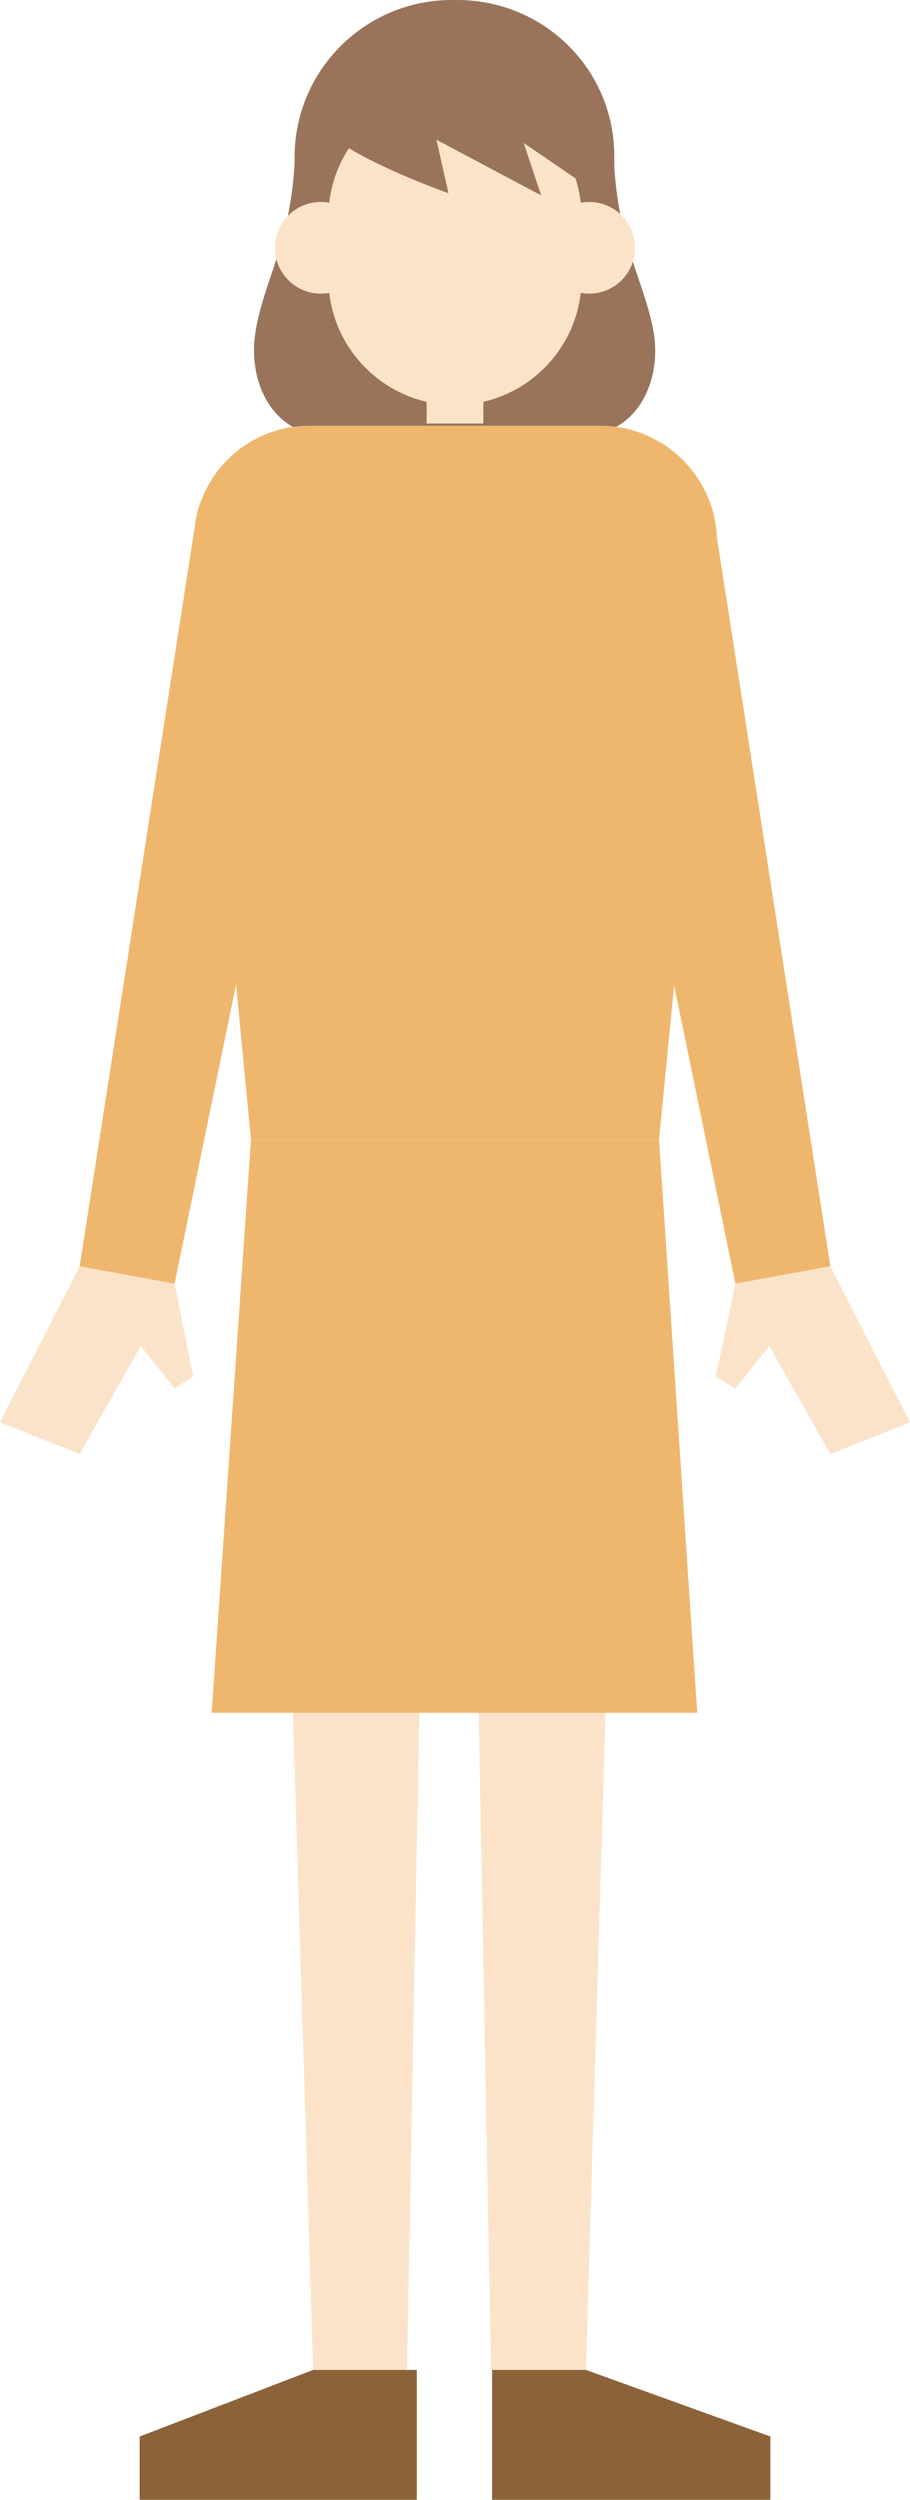 <svg id="レイヤー_2" xmlns="http://www.w3.org/2000/svg" width="83.4" height="229" viewBox="0 0 83.4 229"><style>.st0{fill:#99745b}.st1{fill:#efb76e}.st2{fill:#fbe3ca}.st3{fill:#8c6239}</style><path class="st0" d="M59.9 30.4c-.8-4.5-3.2-8-3.6-15.2v-.9C56.3 6.4 49.9 0 41.9 0h-.5C33.5 0 27 6.4 27 14.4v.5c-.4 7.5-2.9 11-3.6 15.6-.7 4.5 1.6 9.4 6.6 9.4h7.8c1.1.3 2.3.5 3.6.5h.5c1.2 0 2.4-.2 3.6-.5h7.8c5 0 7.4-4.9 6.6-9.5z"/><path class="st1" d="M60.4 104.4H23l-5.2-54.3C17.5 44 22.3 39 28.4 39H55c6.1 0 11 5.1 10.7 11.2l-5.3 54.2z"/><path class="st2" d="M25.5 113.2l3.2 103.9h8.6l1.6-85.5h4.5l1.6 85.5h8.7l3.1-103.9z"/><path class="st3" d="M28.7 217.1l-15.9 6.1v5.8h25.4v-11.9zM53.7 217.1l16.9 6.1v5.8H45.1v-11.9z"/><path class="st1" d="M76.1 116l-8.7 1.6-14-68.1c-.6-3.3 1.6-6.5 4.9-7.1 3.3-.6 6.5 1.6 7.1 4.9L76.1 116z"/><path class="st2" d="M67.4 117.6l-1.8 8.5 1.8 1.1 3.1-3.9 5.6 9.9 7.3-2.9-7.3-14.3zM16 117.6l1.7 8.5-1.7 1.1-3.1-3.9-5.6 9.9-7.3-2.9L7.3 116z"/><path class="st1" d="M7.3 116l8.7 1.6 14-68.1c.6-3.3-1.6-6.5-4.9-7.1-3.3-.6-6.5 1.6-7.1 4.9L7.3 116z"/><path class="st2" d="M41.7 37.1c-6.4 0-11.6-5.2-11.6-11.6v-5.6c0-6.4 5.2-11.6 11.6-11.6 6.4 0 11.6 5.2 11.6 11.6v5.6c0 6.4-5.2 11.6-11.6 11.6z"/><path class="st1" d="M63.9 156.9H19.4l3.6-52.5h37.4z"/><path class="st2" d="M39.1 34.9h5.2v3.9h-5.2z"/><circle class="st2" cx="29.4" cy="22.7" r="4.2"/><circle class="st2" cx="54" cy="22.7" r="4.2"/><path class="st0" d="M31.1 13s2.6 2 10 4.7L40 12.8s4.5 2.4 9.6 5.1L48 13.1l6.3 4.3S55.8 2.7 42.5 2.7s-14.1 8.7-13.4 14.7l2-4.4z"/></svg>